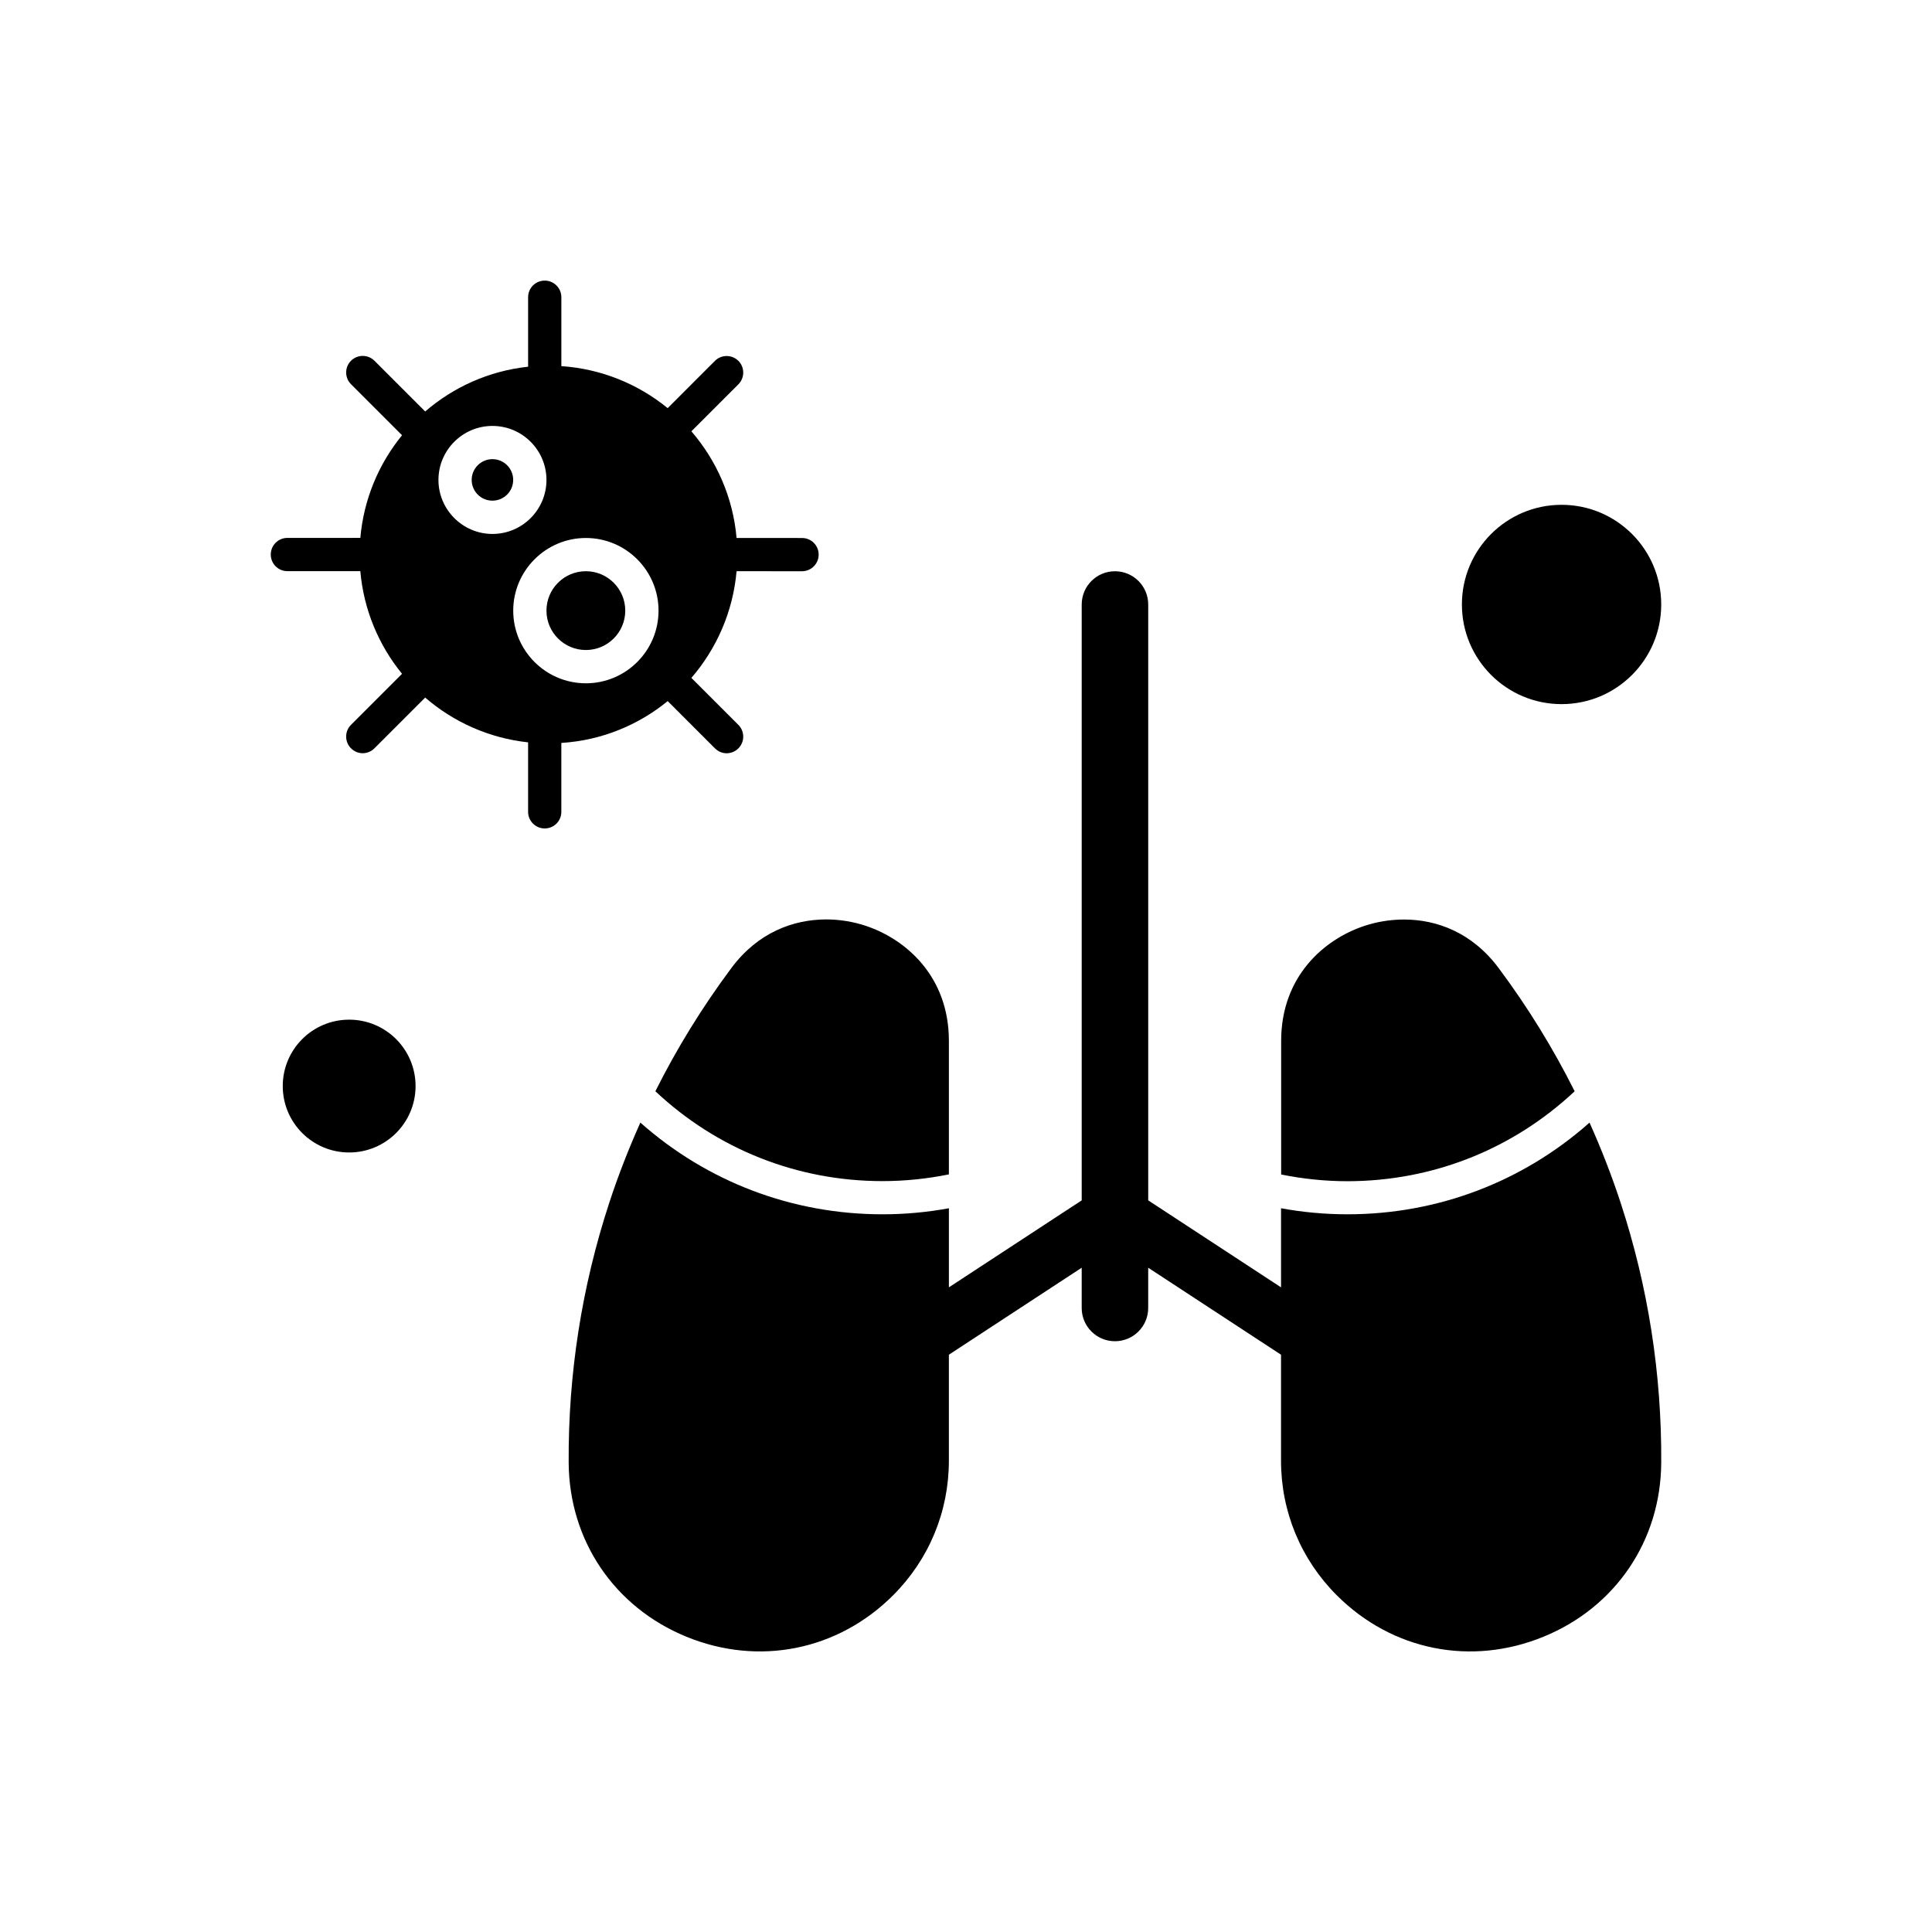 <?xml version="1.0" encoding="UTF-8"?>
<!-- Uploaded to: ICON Repo, www.svgrepo.com, Generator: ICON Repo Mixer Tools -->
<svg fill="#000000" width="800px" height="800px" version="1.1" viewBox="144 144 512 512" xmlns="http://www.w3.org/2000/svg">
 <g fill-rule="evenodd">
  <path d="m337.8 400.57c-7.691 10.316-14.418 21.242-20.121 32.625 16.375 15.383 37.617 23.812 60.184 23.812 5.906 0 11.82-0.613 17.602-1.781v-35.402c0-17.062-11.387-26.922-22.004-30.461-3.211-1.07-6.801-1.707-10.543-1.707-8.664 0.027-18.059 3.414-25.117 12.914z"/>
  <path d="m320.94 329.79 12.531 12.531c0.867 0.867 1.984 1.301 3.106 1.301 1.121 0 2.238-0.434 3.106-1.301 1.707-1.707 1.707-4.508 0-6.215l-12.457-12.457c6.672-7.742 11.027-17.523 11.973-28.27l17.348 0.004c2.418 0 4.406-1.961 4.406-4.406 0-2.445-1.961-4.402-4.406-4.402l-17.348-0.004c-0.941-10.75-5.301-20.527-11.973-28.27l12.457-12.457c1.707-1.707 1.707-4.508 0-6.215-1.73-1.707-4.508-1.707-6.215 0l-12.531 12.531c-7.793-6.367-17.547-10.414-28.172-11.133v-18.262c0-2.418-1.961-4.402-4.406-4.402-2.441 0-4.402 1.961-4.402 4.402v18.414c-10.367 1.121-19.789 5.398-27.277 11.867l-13.445-13.445c-1.73-1.707-4.508-1.707-6.215 0-1.707 1.707-1.707 4.508 0 6.215l13.527 13.527c-6.164 7.562-10.16 16.938-11.051 27.203l-19.336 0.004c-2.418 0-4.402 1.961-4.402 4.402 0 2.445 1.961 4.406 4.402 4.406l19.332 0.004c0.891 10.266 4.891 19.637 11.051 27.203l-13.527 13.527c-1.707 1.707-1.707 4.508 0 6.215 0.867 0.867 1.984 1.301 3.106 1.301 1.121 0 2.238-0.434 3.106-1.301l13.449-13.445c7.488 6.469 16.91 10.75 27.277 11.867v18.414c0 2.418 1.961 4.402 4.402 4.402 2.445 0 4.406-1.961 4.406-4.402v-18.262c10.656-0.664 20.387-4.711 28.18-11.082zm-60.746-58.602c0-7.898 6.418-14.312 14.312-14.312 7.894 0 14.312 6.418 14.312 14.312s-6.418 14.312-14.312 14.312c-7.894 0-14.312-6.445-14.312-14.312zm39.07 15.383c10.621 0 19.254 8.633 19.254 19.254 0 10.621-8.633 19.254-19.254 19.254-10.621 0-19.254-8.633-19.254-19.254 0-10.594 8.633-19.254 19.254-19.254z"/>
  <path d="m280 271.18c0 3.039-2.461 5.5-5.5 5.5-3.035 0-5.5-2.461-5.5-5.5 0-3.035 2.465-5.5 5.5-5.5 3.039 0 5.5 2.465 5.5 5.5"/>
  <path d="m254.13 431.82c0 9.719-7.879 17.598-17.598 17.598s-17.598-7.879-17.598-17.598 7.879-17.598 17.598-17.598 17.598 7.879 17.598 17.598"/>
  <path d="m561.3 433.2c-5.703-11.387-12.43-22.309-20.121-32.625-7.082-9.5-16.477-12.891-25.109-12.891-3.742 0-7.336 0.637-10.547 1.707-10.645 3.539-22.004 13.395-22.004 30.461v35.402c5.781 1.168 11.691 1.781 17.602 1.781 22.562-0.023 43.805-8.48 60.18-23.836z"/>
  <path d="m309.7 305.82c0 5.766-4.676 10.441-10.441 10.441s-10.441-4.676-10.441-10.441c0-5.766 4.676-10.441 10.441-10.441s10.441 4.676 10.441 10.441"/>
  <path d="m584.24 304.19c0 14.586-11.824 26.41-26.41 26.41s-26.41-11.824-26.41-26.41c0-14.586 11.824-26.41 26.41-26.41s26.41 11.824 26.41 26.41"/>
  <path d="m565.25 441.5c-17.727 15.715-40.27 24.301-64.16 24.301-5.906 0-11.82-0.535-17.602-1.602v20.961l-35.199-23.051v-157.91c0-4.867-3.945-8.812-8.812-8.812-4.867 0-8.812 3.945-8.812 8.812v157.91l-35.199 23.051v-20.961c-5.809 1.07-11.691 1.602-17.602 1.602-23.891 0-46.43-8.586-64.16-24.301-3.106 6.926-5.883 14.031-8.25 21.27-7.285 22.234-10.902 45.414-10.75 68.895 0.152 20.605 12.098 38.254 31.176 46.074 19.18 7.867 40.164 3.668 54.809-10.977 9.523-9.523 14.773-22.184 14.773-35.656v-28.094l35.199-23.051v10.668c0 4.867 3.945 8.812 8.812 8.812s8.812-3.945 8.812-8.812v-10.668l35.199 23.051v28.094c0 13.473 5.246 26.133 14.773 35.656 14.645 14.645 35.633 18.848 54.809 10.977 19.105-7.816 31.047-25.496 31.176-46.074 0.152-23.484-3.465-46.66-10.75-68.895-2.371-7.234-5.144-14.336-8.25-21.27z"/>
 </g>
</svg>